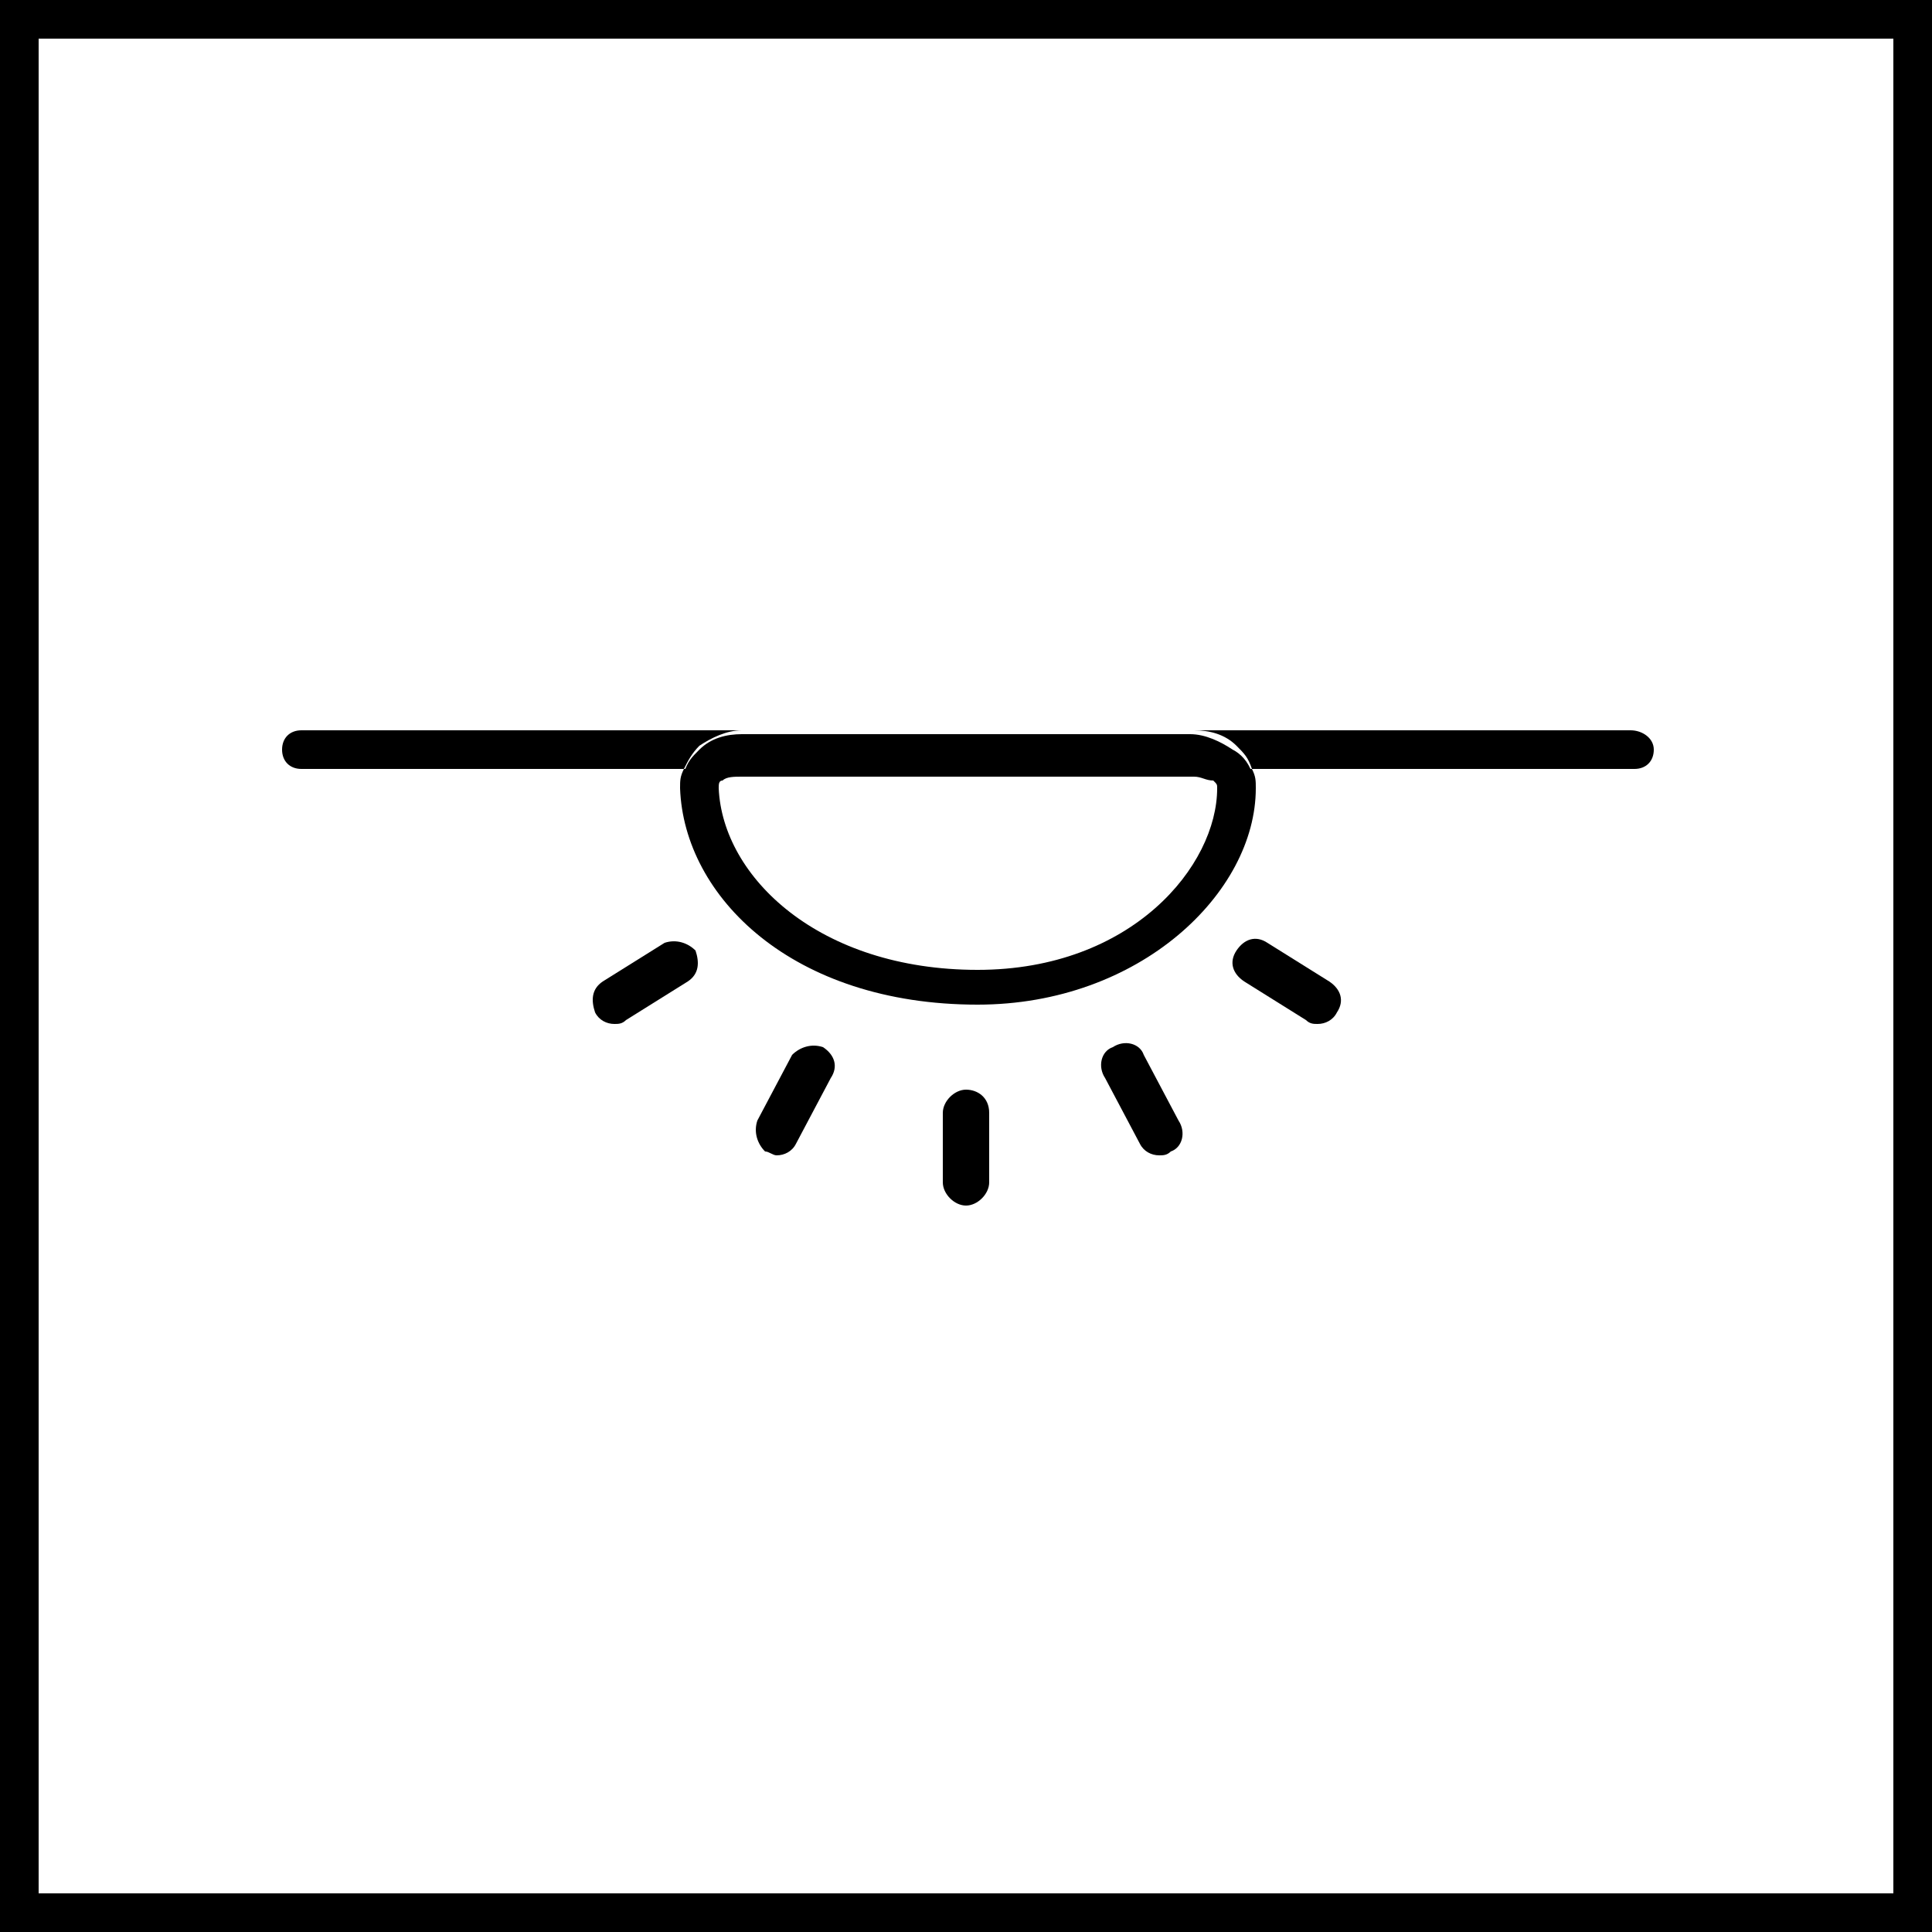 <svg xmlns="http://www.w3.org/2000/svg" viewBox="0 0 50 50"><path d="M49 1v48H1V1h48m1-1H0v50h50V0z"/><path fill="none" d="M25.2 25c4 0 6.2-2.7 6.2-4.7 0-.1 0-.2-.1-.2s-.3-.1-.5-.1H19.2c-.2 0-.4.1-.5.1-.1.1-.1.1-.1.2 0 2.3 2.6 4.7 6.6 4.7z"/><path d="M42.2 18.9H7.8c-.3 0-.5.2-.5.5s.2.5.5.5h9.9c.1-.2.2-.4.4-.6.3-.2.7-.4 1.1-.4h11.7c.4 0 .8.1 1.1.4.2.2.3.3.4.6h9.9c.3 0 .5-.2.5-.5s-.3-.5-.6-.5zM17.6 20.4c.1 2.8 2.9 5.6 7.7 5.6 4.2 0 7.2-2.9 7.2-5.6 0-.2 0-.3-.1-.5H17.7c-.1.2-.1.3-.1.5zm1.1-.2c.1-.1.3-.1.5-.1h11.7c.2 0 .3.1.5.1.1.1.1.1.1.2 0 2-2.2 4.7-6.2 4.7-4.1 0-6.6-2.4-6.7-4.7 0-.1 0-.2.1-.2z"/><path d="M31.9 19.4c-.3-.2-.7-.4-1.1-.4H19.2c-.4 0-.8.1-1.1.4-.2.2-.3.3-.4.6h14.7c-.1-.3-.3-.5-.5-.6zM25 28.2c-.3 0-.6.3-.6.6v1.8c0 .3.3.6.6.6s.6-.3.6-.6v-1.8c0-.4-.3-.6-.6-.6zM29.6 27.3c-.1-.3-.5-.4-.8-.2-.3.1-.4.5-.2.8l.9 1.7c.1.2.3.3.5.3.1 0 .2 0 .3-.1.3-.1.4-.5.2-.8l-.9-1.7zM34.4 25.4l-1.6-1c-.3-.2-.6-.1-.8.2-.2.3-.1.6.2.8l1.6 1c.1.1.2.1.3.1.2 0 .4-.1.5-.3.2-.3.1-.6-.2-.8zM21.3 27.1c-.3-.1-.6 0-.8.2l-.9 1.7c-.1.3 0 .6.2.8.1 0 .2.1.3.1.2 0 .4-.1.5-.3l.9-1.7c.2-.3.1-.6-.2-.8zM17.2 24.4l-1.6 1c-.3.2-.3.5-.2.8.1.2.3.3.5.3.1 0 .2 0 .3-.1l1.6-1c.3-.2.3-.5.2-.8-.2-.2-.5-.3-.8-.2z"/></svg>